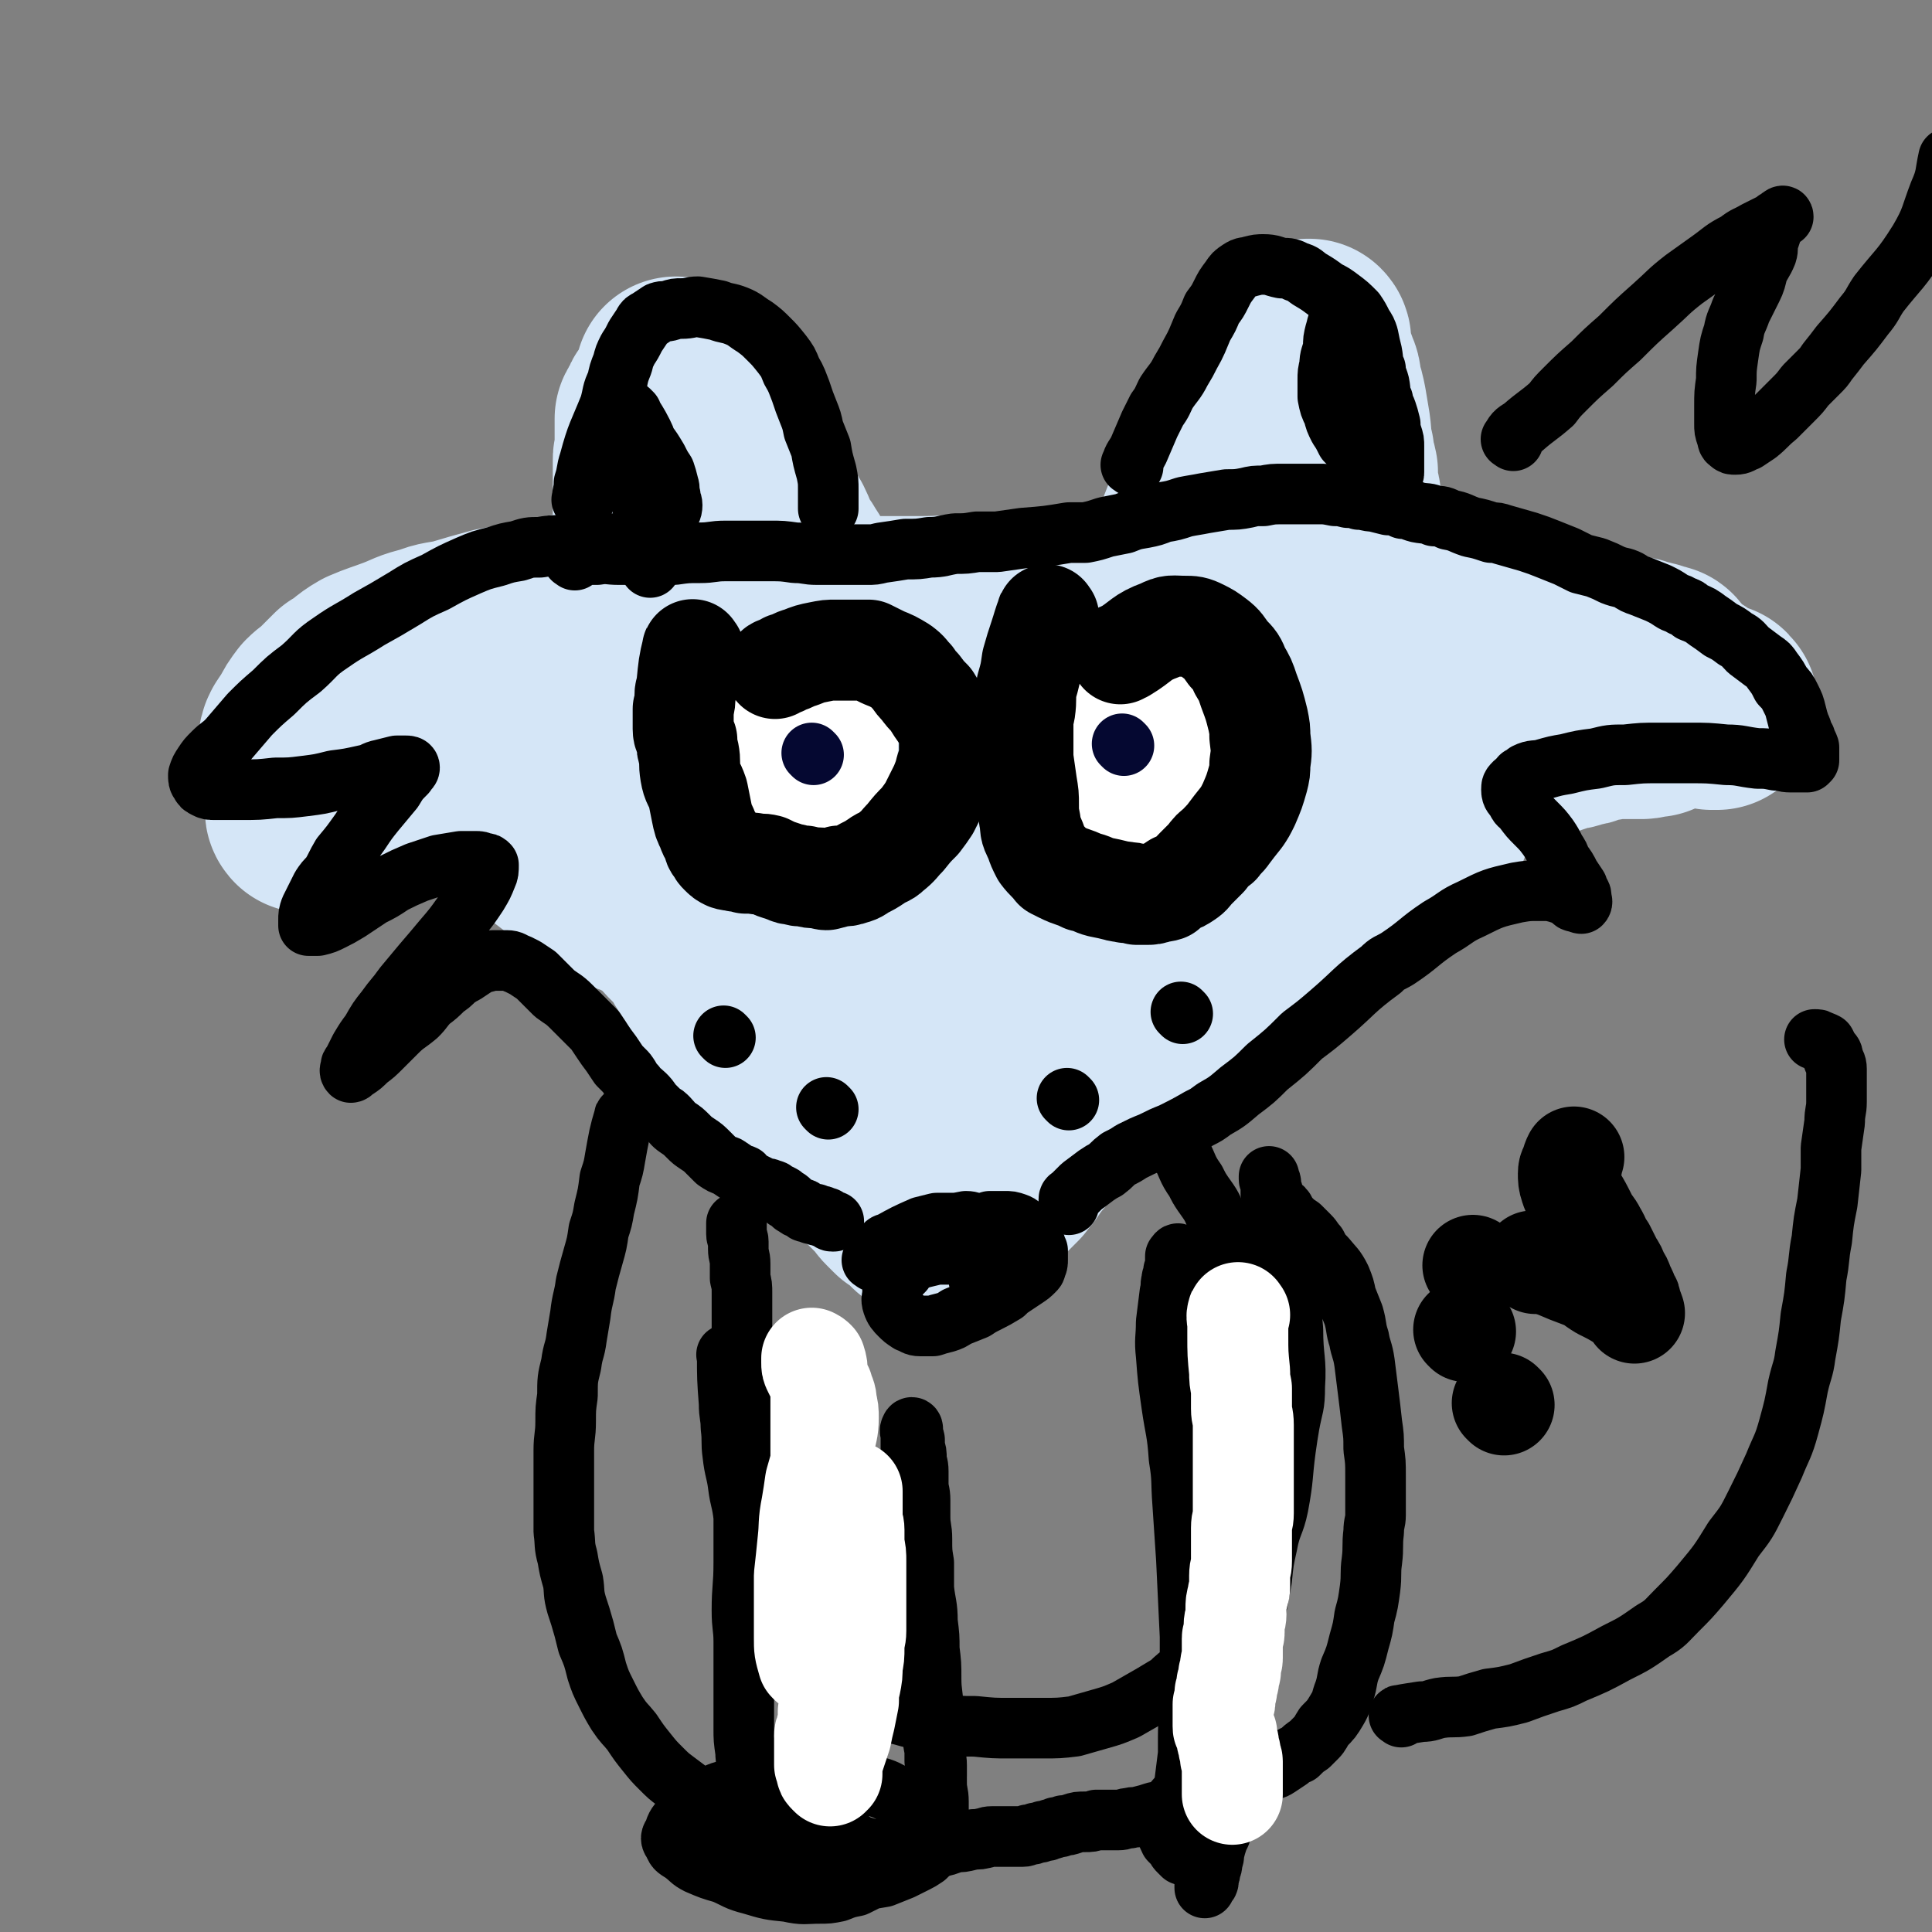 <svg viewBox='0 0 1052 1052' version='1.1' xmlns='http://www.w3.org/2000/svg' xmlns:xlink='http://www.w3.org/1999/xlink'><rect x="0" y="0" width="1052" height="1052" fill="#808080" stroke="none"/><g fill='none' stroke='#D5E6F7' stroke-width='8' stroke-linecap='round' stroke-linejoin='round'><path d='M257,342c-1,-1 -2,-2 -1,-1 2,3 3,4 5,8 2,3 1,3 3,6 1,2 1,2 2,5 2,3 2,3 3,6 2,3 2,3 4,7 2,3 2,3 4,6 2,3 2,3 4,5 3,4 3,4 6,8 1,2 1,2 3,4 4,5 4,4 9,9 3,3 3,3 6,7 3,4 3,4 7,9 4,4 4,4 8,9 4,5 3,5 7,10 6,6 6,6 13,13 6,5 6,5 12,11 3,4 4,4 7,7 4,4 4,4 8,8 3,3 2,3 5,6 2,3 2,2 5,5 1,2 1,3 2,5 2,2 2,2 3,4 2,2 2,2 4,5 2,3 2,3 3,5 2,3 2,3 4,6 1,2 1,2 2,5 2,3 2,3 4,6 1,2 1,3 2,5 1,3 1,3 2,6 1,2 1,2 2,4 2,3 2,3 4,6 1,2 1,2 2,5 1,2 1,2 2,4 0,1 0,1 0,3 1,2 2,2 3,5 0,2 -1,2 0,4 1,3 1,3 3,5 1,2 1,2 2,4 1,2 1,2 2,4 2,3 2,3 4,5 1,2 0,2 2,4 1,2 1,2 2,4 2,3 2,3 4,6 2,2 2,2 3,5 2,3 2,3 3,6 2,3 1,3 3,6 2,2 2,2 4,5 2,2 1,3 3,5 1,3 1,2 3,5 2,2 2,2 3,5 2,3 2,3 4,6 2,2 2,2 4,5 1,2 1,2 3,4 1,2 1,2 3,4 1,2 1,2 3,4 1,2 1,2 2,4 1,1 1,1 2,3 1,1 1,1 2,3 1,1 2,0 3,2 1,1 0,1 2,3 0,1 1,0 2,2 0,0 0,1 1,2 0,0 0,0 1,1 0,0 0,1 1,1 0,0 0,0 1,0 '/></g>
<g fill='none' stroke='#D5E6F7' stroke-width='110' stroke-linecap='round' stroke-linejoin='round'><path d='M244,392c-1,-1 -2,-2 -1,-1 5,9 5,11 12,21 7,10 8,10 16,19 6,6 6,6 13,12 5,5 5,5 11,10 3,2 3,2 5,4 8,6 8,6 15,12 4,3 4,3 8,6 3,3 3,3 6,5 3,1 3,1 6,3 3,1 3,1 7,3 4,1 4,1 8,3 4,2 4,2 8,4 3,2 3,2 5,4 4,3 4,4 7,7 4,4 4,4 7,7 3,4 3,4 5,8 2,3 2,3 4,6 3,4 2,4 5,8 2,4 2,4 5,8 2,4 2,4 5,7 2,4 3,4 5,7 1,1 1,2 2,3 4,5 4,5 7,11 2,3 2,3 4,7 3,4 3,4 6,8 3,4 3,4 6,7 2,3 2,3 5,6 2,3 2,3 4,5 2,2 2,2 4,4 2,2 2,2 4,4 3,3 3,3 6,6 2,2 2,2 4,3 2,2 3,2 5,3 2,3 2,3 4,5 2,2 2,2 4,4 2,2 2,2 4,4 2,2 2,2 3,3 3,3 3,3 5,5 2,2 2,2 4,4 1,2 1,2 2,3 2,2 2,2 4,4 2,1 2,1 3,2 1,1 1,1 3,2 1,1 1,0 2,2 0,0 0,0 1,1 0,1 1,1 2,2 0,0 0,0 1,0 1,1 1,1 2,2 0,0 0,0 1,0 0,0 1,0 2,0 0,0 0,1 0,1 1,0 1,0 1,0 1,0 1,0 1,0 1,0 1,0 3,0 1,0 1,-1 2,-2 1,-1 1,-1 2,-2 1,-1 1,-1 3,-2 1,-2 1,-2 3,-3 2,-2 2,-2 4,-3 2,-2 2,-2 4,-3 3,-3 3,-3 6,-5 2,-2 2,-2 3,-3 3,-3 3,-3 6,-6 2,-3 2,-3 4,-5 2,-3 2,-3 4,-6 2,-2 2,-2 4,-5 2,-2 2,-2 5,-5 3,-4 3,-3 6,-7 2,-4 2,-4 5,-7 4,-5 4,-5 9,-9 3,-4 3,-5 6,-8 4,-4 4,-3 7,-7 5,-4 4,-4 8,-8 4,-4 5,-4 9,-7 3,-3 3,-3 7,-6 5,-4 5,-4 9,-8 4,-3 4,-3 8,-6 4,-3 4,-3 7,-6 4,-4 4,-4 7,-7 4,-4 4,-4 8,-7 4,-4 5,-4 9,-7 5,-5 5,-5 10,-10 4,-4 5,-4 9,-7 4,-4 4,-4 8,-7 5,-4 5,-3 9,-6 4,-3 4,-3 8,-7 4,-3 4,-3 8,-6 3,-2 4,-2 7,-5 4,-2 4,-3 7,-5 2,-2 2,-2 5,-4 3,-3 3,-3 6,-5 3,-3 3,-3 6,-5 3,-2 3,-3 5,-5 3,-2 3,-3 7,-5 3,-2 3,-2 7,-4 3,-2 3,-2 7,-4 3,-2 3,-2 6,-4 3,-2 3,-2 6,-4 3,-2 3,-2 6,-4 4,-2 4,-2 8,-4 3,-1 3,-1 7,-3 3,-1 3,-1 7,-3 3,-1 3,-1 7,-3 3,-1 3,-1 7,-2 3,-1 3,-1 7,-3 3,-1 3,-1 6,-2 3,-1 3,-1 6,-2 2,0 2,0 5,-1 1,-1 1,0 3,-1 2,0 2,0 4,-1 1,0 1,-1 3,-1 1,0 1,0 2,-1 1,0 1,0 1,0 1,0 2,0 2,0 2,0 2,0 3,-1 0,0 0,0 1,0 1,0 1,0 3,0 1,0 1,0 2,0 1,0 1,0 3,0 1,0 1,0 3,0 1,0 1,0 3,0 0,0 0,0 1,0 1,0 1,0 3,0 2,0 2,-1 3,-1 1,0 2,0 3,0 1,0 1,0 1,-1 1,0 1,0 2,-1 0,0 0,0 0,-1 0,0 0,0 0,-1 0,0 1,0 1,-1 0,0 0,0 0,-1 0,0 0,0 1,0 0,-1 0,-1 1,-1 1,0 1,-1 2,-1 0,0 1,0 2,0 1,0 1,0 2,0 1,0 1,0 2,0 1,0 1,0 2,0 2,0 2,0 3,1 2,0 2,0 3,1 1,0 1,0 3,0 1,0 1,1 3,1 1,0 1,0 2,0 1,0 1,0 2,1 0,0 0,0 1,0 1,0 1,0 2,0 0,0 0,0 0,0 0,0 0,-1 0,-1 0,-1 0,-1 -1,-1 0,-1 0,-1 -1,-1 0,0 -1,0 -1,0 -2,0 -2,0 -3,-1 -2,-1 -2,-1 -3,-2 -1,0 -1,0 -2,0 0,0 0,-1 -1,-1 0,-1 -1,0 -2,-1 0,-1 0,-1 -1,-2 0,0 -1,0 -2,-1 0,0 0,0 -1,0 -1,-1 -1,-1 -2,-2 0,0 -1,0 -2,-1 0,0 0,0 -1,0 -1,-1 -1,-1 -1,-1 -1,-1 -1,0 -1,-1 -1,0 -1,0 -1,0 -1,0 0,-1 -1,-1 0,0 0,0 0,0 -1,0 0,0 0,-1 0,-1 0,-1 0,-1 0,-1 -1,0 -1,0 0,-1 0,-1 0,-2 0,0 0,0 -1,-1 0,0 0,0 -1,-1 0,0 0,-1 -1,-1 0,0 0,0 -1,0 -2,0 -1,-1 -3,-1 -2,-1 -2,-1 -5,-1 -2,-1 -2,-1 -5,-2 -2,0 -2,0 -5,-1 -3,-1 -3,-1 -6,-1 -6,-1 -6,-1 -11,-2 -5,0 -5,0 -10,-1 -5,-1 -5,0 -10,-1 -4,-1 -4,-1 -9,-1 -5,-1 -5,-1 -11,-1 -3,0 -3,0 -7,0 -6,0 -6,-1 -12,-1 -5,0 -5,0 -10,0 -5,-1 -5,-1 -10,-2 -5,0 -5,0 -10,-1 -5,0 -5,0 -10,0 -5,-1 -5,-1 -11,-2 -6,-1 -6,0 -12,-1 -7,-1 -7,-1 -13,-1 -6,-1 -6,-1 -13,-2 -7,0 -7,0 -14,-1 -16,-1 -16,-1 -32,-2 -13,-1 -13,-1 -27,-1 -13,0 -13,0 -26,0 -16,0 -16,0 -31,-1 -19,0 -19,0 -37,0 -11,0 -11,0 -22,0 -15,0 -15,1 -30,1 -13,0 -13,0 -25,0 -14,0 -14,0 -29,0 -10,0 -10,0 -21,0 -14,0 -14,-1 -28,-1 -13,-1 -13,-2 -27,-2 -12,0 -12,0 -24,0 -12,0 -12,-1 -23,0 -15,1 -15,2 -30,5 -12,2 -12,2 -23,4 -11,3 -11,3 -21,6 -8,2 -9,1 -16,4 -9,2 -9,3 -17,6 -8,3 -9,3 -16,6 -7,4 -6,5 -13,9 -4,4 -4,4 -8,8 -3,3 -4,3 -7,6 -3,4 -3,4 -5,8 -2,3 -2,3 -4,6 -1,2 -1,2 -1,4 0,2 0,2 0,3 0,2 0,2 1,3 1,2 1,1 2,3 2,1 2,1 3,2 1,1 1,1 3,2 0,0 0,0 1,1 1,1 1,1 1,2 0,1 0,1 0,2 0,1 0,1 0,2 0,1 0,1 0,2 0,1 0,1 0,2 0,1 0,1 0,2 0,0 -1,0 -1,0 0,0 0,1 0,1 0,0 -1,0 -1,1 -1,1 0,1 -1,2 0,0 0,0 -1,1 0,0 0,0 -1,1 0,1 0,1 0,2 0,0 -1,0 -1,1 0,0 0,1 -1,1 0,0 0,0 0,0 -1,0 0,1 0,1 2,0 2,-1 4,-2 3,-1 3,-1 6,-2 3,-2 3,-2 7,-4 4,-2 4,-2 9,-3 6,-2 6,-2 12,-4 3,0 3,0 5,-1 9,-2 9,-2 18,-4 5,-1 5,0 10,-1 11,-1 11,-1 21,-2 7,0 7,0 15,0 7,0 7,-1 15,-1 6,0 6,0 12,0 10,0 10,0 20,-1 10,-1 10,-1 19,-2 11,0 11,-1 22,-2 10,0 10,0 19,-1 9,0 9,-1 18,-1 18,-1 18,-1 36,-1 11,0 12,0 23,1 15,1 15,1 31,3 13,2 13,2 27,4 8,1 8,1 16,2 12,1 12,1 23,2 13,1 13,2 25,3 9,1 9,0 17,1 13,1 13,2 25,3 6,1 6,1 12,2 9,2 9,3 18,5 7,1 7,0 14,1 4,0 4,0 9,0 6,0 6,0 12,0 5,0 5,0 10,0 6,0 6,0 11,0 4,0 4,0 9,0 3,0 3,0 6,1 3,0 3,0 5,1 4,1 4,1 7,3 2,1 1,1 3,2 3,1 3,1 5,3 1,0 1,0 3,0 1,1 1,1 3,2 2,1 3,1 5,1 2,0 2,0 5,0 2,0 2,0 4,0 2,0 2,0 4,0 2,0 2,0 4,0 2,0 2,0 4,0 1,-1 1,-1 2,-1 2,-1 2,-2 2,-3 -1,-3 -1,-3 -3,-5 -6,-4 -7,-4 -13,-7 -9,-5 -9,-5 -18,-8 -8,-2 -8,-2 -17,-3 -7,-1 -8,-1 -15,-1 -6,0 -6,0 -11,1 -6,0 -6,0 -12,2 -6,2 -6,2 -12,5 -5,2 -5,3 -10,6 -7,4 -7,4 -15,9 -7,4 -7,4 -14,8 -8,4 -8,4 -17,8 -12,5 -11,6 -24,11 -10,4 -10,2 -20,7 -10,3 -10,4 -19,9 -8,4 -8,4 -16,10 -6,5 -6,5 -10,11 -4,5 -4,5 -6,10 -2,5 -3,5 -4,10 -1,6 0,6 0,11 0,6 0,6 0,12 0,7 0,7 -1,13 0,4 0,4 -1,8 0,2 0,3 -1,5 0,1 0,2 -2,3 0,0 -1,0 -2,-1 -2,-1 -2,-1 -4,-4 -3,-3 -3,-3 -5,-7 -3,-4 -3,-4 -6,-8 -3,-6 -3,-6 -7,-13 -4,-6 -4,-6 -7,-13 -4,-7 -4,-7 -7,-14 -3,-7 -3,-7 -6,-13 -3,-7 -3,-7 -6,-14 -2,-5 -2,-5 -4,-11 -2,-4 -1,-4 -3,-8 -1,-4 -1,-4 -2,-7 -1,-3 -1,-3 -3,-5 -1,-2 0,-2 -2,-4 -1,-2 -1,-2 -2,-3 -2,0 -2,0 -4,0 -1,0 -1,0 -3,0 -1,0 -1,0 -2,0 -2,0 -2,0 -3,1 -1,0 -1,0 -3,0 0,0 0,0 0,0 '/><path d='M340,340c-1,-1 -2,-1 -1,-1 0,-4 1,-4 3,-7 1,-4 1,-4 2,-7 2,-6 2,-6 5,-12 1,-4 2,-4 3,-9 2,-4 2,-4 3,-8 0,-4 1,-4 1,-8 0,-4 0,-4 0,-8 0,-4 0,-4 0,-7 0,-3 0,-3 0,-6 0,-2 0,-2 0,-5 0,-2 0,-2 0,-5 0,-3 0,-3 0,-6 0,-2 0,-2 1,-4 0,-2 0,-2 0,-4 0,-2 0,-2 0,-4 0,-2 0,-2 0,-4 0,-1 0,-1 0,-2 0,-2 0,-2 0,-4 0,-1 0,-1 0,-1 1,-2 1,-1 2,-3 0,-1 0,-1 1,-2 0,-1 0,-1 1,-2 1,-2 1,-2 2,-3 0,-1 1,0 2,-2 0,-1 0,-1 1,-2 1,-1 1,-1 1,-3 0,0 0,0 0,-1 1,-1 1,-1 1,-2 0,-1 0,-1 0,-2 0,0 0,-1 0,0 0,0 0,1 0,2 0,1 0,1 0,2 0,1 1,1 1,3 0,1 0,1 1,2 0,2 0,2 2,4 1,2 1,2 2,4 2,3 2,2 4,5 3,3 3,3 6,7 3,4 3,4 6,9 3,5 3,5 7,11 4,4 4,4 7,9 3,5 3,5 7,10 2,4 2,4 4,8 3,4 3,3 6,7 2,4 2,5 4,9 2,4 3,4 5,8 3,4 2,4 5,8 2,4 3,3 5,7 2,3 2,3 4,7 1,1 1,1 2,3 1,1 1,1 2,2 2,2 2,2 5,5 2,2 2,2 4,4 2,1 2,1 3,3 0,0 1,0 1,0 '/><path d='M644,313c-1,-1 -2,-1 -1,-1 2,-5 3,-5 5,-10 1,-3 1,-3 2,-6 7,-18 7,-18 15,-36 4,-8 4,-8 8,-15 3,-6 4,-6 7,-11 2,-4 2,-4 5,-7 3,-5 3,-5 6,-9 2,-3 2,-3 5,-6 2,-3 2,-3 4,-6 2,-3 2,-3 4,-6 2,-2 2,-2 4,-5 2,-2 2,-2 3,-5 1,-1 1,-1 1,-3 0,-1 0,-1 0,-2 0,0 1,0 1,0 1,1 0,1 0,3 0,1 0,1 0,1 0,1 0,2 0,3 0,1 1,0 1,1 1,2 1,2 1,4 1,3 2,3 2,5 2,4 2,4 2,8 2,6 2,6 3,11 1,6 1,6 2,12 1,7 0,7 2,14 0,5 1,5 2,10 0,5 0,5 1,11 1,4 1,4 1,9 1,5 1,5 1,10 0,3 0,3 0,6 0,2 0,2 0,5 0,1 0,1 0,3 0,1 0,1 0,3 0,0 0,0 0,1 '/></g>
<g fill='none' stroke='#FFFFFF' stroke-width='110' stroke-linecap='round' stroke-linejoin='round'><path d='M434,405c-1,-1 -1,-1 -1,-1 '/><path d='M616,409c-1,-1 -1,-1 -1,-1 '/></g>
<g fill='none' stroke='#050831' stroke-width='33' stroke-linecap='round' stroke-linejoin='round'><path d='M443,411c-1,-1 -1,-1 -1,-1 '/><path d='M612,406c-1,-1 -1,-1 -1,-1 '/></g>
<g fill='none' stroke='#000000' stroke-width='33' stroke-linecap='round' stroke-linejoin='round'><path d='M476,687c-1,-1 -2,-1 -1,-1 2,-4 2,-4 6,-7 1,-1 1,-2 3,-2 9,-5 9,-5 18,-9 4,-1 4,-1 8,-2 3,0 3,0 7,0 4,0 4,0 9,-1 3,0 3,1 7,1 3,0 3,0 6,-1 4,0 4,0 8,0 3,0 3,0 6,1 3,1 3,2 5,4 2,1 2,0 3,2 1,1 1,1 2,3 0,0 0,1 0,2 0,1 1,0 1,2 0,1 0,1 1,2 0,1 0,1 0,2 0,1 0,1 0,2 0,0 0,1 0,1 0,2 0,2 -1,4 0,1 0,1 -1,2 -2,2 -2,2 -5,4 -3,2 -3,2 -6,4 -3,2 -3,2 -5,4 -5,3 -5,3 -9,5 -4,2 -4,2 -7,4 -5,2 -5,2 -10,4 -3,2 -3,2 -6,3 -4,1 -4,1 -7,2 -4,0 -4,0 -7,0 -3,0 -3,-1 -6,-2 -3,-2 -3,-2 -5,-4 -2,-2 -3,-3 -4,-6 -1,-3 0,-3 0,-6 0,-3 0,-3 1,-6 2,-3 2,-3 5,-6 2,-3 2,-3 5,-5 4,-2 5,-2 9,-3 4,-1 4,-1 8,-1 5,0 5,0 10,0 5,1 5,1 10,3 2,0 2,0 5,1 2,0 3,0 5,2 2,1 2,1 4,3 0,0 0,1 0,2 0,0 0,0 -1,1 0,0 0,1 -2,1 -2,1 -2,1 -4,1 -2,0 -2,0 -4,0 -2,0 -3,0 -4,0 '/><path d='M346,298c-1,-1 -1,-1 -1,-1 -5,-1 -6,-1 -10,-1 -5,0 -5,1 -9,1 -2,0 -2,0 -4,0 -4,0 -4,0 -7,0 -5,0 -5,0 -9,0 -6,0 -6,0 -12,1 -6,0 -6,0 -12,2 -6,1 -6,1 -12,3 -8,2 -8,2 -15,5 -9,4 -9,4 -18,9 -9,4 -9,4 -17,9 -10,6 -10,6 -19,11 -11,7 -11,6 -21,13 -9,6 -8,7 -16,14 -8,6 -8,6 -15,13 -7,6 -7,6 -13,12 -6,7 -6,7 -12,14 -4,4 -4,3 -8,7 -3,3 -3,3 -5,6 -2,3 -2,3 -3,6 0,2 0,3 1,4 1,2 1,2 3,3 2,1 2,1 5,1 3,0 3,0 7,0 3,0 3,0 7,0 10,0 10,0 19,-1 8,0 8,0 16,-1 8,-1 8,-1 16,-3 8,-1 8,-1 17,-3 5,-1 4,-2 9,-3 4,-1 4,-1 8,-2 3,0 3,0 5,0 1,0 2,0 2,1 0,1 -1,1 -2,3 -4,4 -4,4 -7,9 -5,6 -5,6 -10,12 -4,5 -4,5 -8,11 -5,7 -5,7 -10,13 -3,5 -3,6 -6,11 -3,3 -3,3 -5,6 -2,4 -2,4 -4,8 -1,2 -1,2 -2,4 -1,3 -1,3 -1,6 0,1 0,2 0,3 0,0 1,0 2,0 1,0 1,0 3,0 4,-1 4,-1 8,-3 4,-2 4,-2 9,-5 6,-4 6,-4 12,-8 6,-3 6,-3 12,-7 6,-3 6,-3 13,-6 6,-2 6,-2 12,-4 6,-1 6,-1 12,-2 4,0 4,0 8,0 2,0 2,0 4,1 2,0 2,0 3,1 0,3 0,4 -1,6 -2,5 -2,5 -5,10 -4,6 -4,6 -8,11 -5,7 -5,7 -11,14 -5,6 -5,6 -11,13 -5,6 -5,6 -10,12 -5,7 -5,6 -10,13 -4,5 -4,5 -8,12 -3,4 -3,4 -6,9 -2,4 -2,4 -4,8 -1,1 -1,1 -1,2 0,1 -1,2 0,3 1,0 1,-1 3,-2 3,-2 3,-2 6,-5 4,-3 4,-3 8,-7 4,-4 4,-4 8,-8 5,-5 5,-4 11,-9 4,-4 3,-4 7,-8 4,-3 4,-3 8,-7 3,-2 3,-2 6,-5 3,-2 3,-2 5,-3 3,-2 3,-2 6,-4 2,-1 2,-1 4,-2 3,0 3,-1 5,-1 2,0 2,0 4,0 2,0 2,0 4,0 3,0 3,1 6,2 2,1 2,1 4,2 3,2 3,2 6,4 2,2 2,2 5,5 2,2 2,2 5,5 4,3 5,3 9,7 3,3 3,3 6,6 3,3 3,3 7,7 2,3 2,3 4,6 2,3 2,3 5,7 2,3 2,3 4,6 2,2 2,2 4,4 3,4 2,4 5,7 2,3 3,3 5,5 2,2 2,2 4,5 2,2 2,2 5,5 2,1 2,1 4,3 2,2 2,3 5,5 3,2 3,2 6,5 2,2 2,2 5,4 3,2 3,2 6,5 2,2 2,2 4,4 3,2 3,2 6,3 3,2 3,2 6,4 1,1 1,0 3,1 1,1 1,2 3,3 2,1 2,1 4,2 2,1 2,1 4,2 2,0 2,0 4,1 1,0 1,0 2,1 2,1 2,1 4,2 1,1 1,1 2,2 1,0 1,0 2,1 1,1 1,1 2,2 1,0 0,0 2,1 0,1 1,0 2,1 1,0 1,0 2,1 0,0 0,1 1,1 1,0 2,0 3,1 1,0 1,0 2,0 1,1 1,1 3,1 0,0 0,0 0,0 1,0 1,1 2,1 0,0 0,0 1,0 1,1 1,1 1,1 1,0 1,1 2,1 0,0 0,0 1,0 '/><path d='M313,305c-1,-1 -2,-1 -1,-1 3,-1 4,-1 8,-2 2,0 2,0 5,0 6,-1 6,0 12,0 15,0 15,0 30,0 7,-1 7,-1 14,-1 7,0 7,-1 14,-1 6,0 6,0 13,0 5,0 5,0 11,0 7,0 7,0 14,1 6,0 6,1 12,1 7,0 7,0 13,0 7,0 7,0 14,0 4,0 4,0 8,-1 7,-1 7,-1 13,-2 7,0 7,0 13,-1 7,0 7,-1 14,-2 6,0 6,0 12,-1 6,0 6,0 11,0 7,-1 7,-1 14,-2 13,-1 13,-1 25,-3 5,0 5,0 9,0 5,-1 5,-1 11,-3 5,-1 5,-1 10,-2 5,-2 5,-2 11,-3 5,-1 5,-1 10,-3 6,-1 6,-1 12,-3 5,-1 6,-1 11,-2 6,-1 6,-1 12,-2 5,0 6,0 11,-1 4,-1 4,-1 9,-1 5,-1 5,-1 11,-1 5,0 5,0 11,0 4,0 4,0 8,0 4,0 4,0 9,1 3,0 3,0 7,1 3,0 3,0 6,1 4,0 4,1 8,1 4,1 4,1 8,2 4,0 4,0 8,2 4,0 4,1 8,2 5,1 5,0 9,2 4,0 4,0 8,2 6,1 6,2 12,4 5,1 5,1 11,3 3,0 3,0 6,1 7,2 7,2 14,4 6,2 6,2 11,4 5,2 5,2 10,4 4,2 4,2 8,4 4,1 4,1 8,2 5,2 5,2 9,4 5,2 5,1 9,3 3,2 3,2 6,3 5,2 5,2 10,4 4,2 4,2 7,4 3,2 3,1 6,3 3,1 3,1 5,3 5,2 5,2 9,5 3,2 3,2 7,5 4,2 4,2 8,5 4,2 4,3 7,6 4,3 4,3 8,6 3,2 3,2 5,5 3,4 3,4 5,8 3,3 3,3 5,7 2,4 2,4 3,8 1,4 1,4 2,7 2,4 1,4 3,7 0,2 1,2 2,5 0,2 0,2 0,4 0,1 0,1 0,3 0,0 -1,1 -1,1 -1,0 -1,0 -3,0 -1,0 -1,0 -3,0 -1,0 -1,0 -3,0 -4,0 -4,-1 -8,-1 -5,-1 -5,-1 -10,-1 -9,-1 -9,-2 -17,-2 -10,-1 -10,-1 -20,-1 -9,0 -9,0 -17,0 -9,0 -9,0 -18,1 -8,0 -8,0 -16,2 -8,1 -8,1 -16,3 -6,1 -6,1 -13,3 -4,1 -5,0 -9,2 -1,1 -1,1 -3,2 -1,2 -2,2 -3,3 -2,2 -2,2 -2,4 0,3 1,3 3,6 1,3 2,2 4,5 3,4 3,4 6,7 4,4 4,4 7,8 2,3 2,3 4,7 2,3 2,3 3,6 3,4 3,4 5,8 2,3 2,3 4,6 0,1 0,1 1,3 1,1 1,1 1,3 0,1 1,2 0,3 -1,0 -1,-1 -3,-1 -1,0 -1,0 -2,-1 -1,-1 -1,-1 -2,-2 -2,0 -2,-1 -3,-1 -3,-1 -3,-1 -7,-2 -3,0 -3,0 -6,0 -6,0 -6,0 -12,1 -13,3 -13,3 -25,9 -9,4 -8,5 -17,10 -12,8 -11,9 -23,17 -5,3 -5,2 -9,6 -15,11 -14,12 -28,24 -7,6 -7,6 -15,12 -9,9 -9,9 -19,17 -7,7 -7,7 -15,13 -7,6 -7,6 -14,10 -4,3 -4,3 -8,5 -7,4 -7,4 -15,8 -5,2 -5,2 -11,5 -5,2 -5,2 -11,5 -3,2 -3,2 -7,4 -4,3 -3,3 -7,6 -2,1 -2,1 -5,3 -4,3 -4,3 -8,6 -1,1 -1,1 -3,3 -1,1 -1,1 -2,2 -1,1 -2,1 -2,2 0,1 0,2 0,3 '/><path d='M617,254c-1,-1 -2,-1 -1,-1 1,-4 2,-4 4,-8 3,-7 3,-7 6,-14 2,-4 2,-4 4,-8 3,-4 3,-5 5,-9 4,-6 5,-6 8,-12 3,-5 3,-5 5,-9 4,-7 4,-8 7,-15 3,-5 3,-5 5,-10 3,-4 3,-4 5,-8 2,-4 2,-4 5,-8 2,-3 2,-3 5,-5 3,-2 3,-1 6,-2 4,-1 4,-1 7,-1 5,0 5,1 10,2 4,0 4,0 8,2 4,1 4,2 7,4 5,3 5,3 9,6 4,2 4,2 8,5 4,3 4,3 8,7 2,3 2,3 4,7 2,3 2,3 3,6 1,5 1,5 2,9 1,5 0,5 2,9 0,4 1,4 2,8 1,5 0,5 2,9 0,3 1,3 2,6 1,3 1,3 2,7 0,3 0,3 1,6 1,3 1,3 1,6 0,3 0,3 0,6 0,2 0,2 0,4 0,2 0,2 0,4 0,1 0,1 -1,2 0,1 0,1 -1,1 -1,1 -1,2 -2,2 0,0 -1,0 -2,0 -1,0 -1,-1 -2,-2 -1,0 -2,0 -3,-1 -1,-1 -1,-1 -3,-3 -2,-2 -2,-2 -4,-5 -2,-3 -2,-3 -4,-6 -2,-3 -2,-3 -4,-5 -2,-4 -2,-4 -4,-7 -2,-4 -2,-4 -3,-8 -2,-4 -2,-4 -3,-9 0,-4 0,-4 0,-9 0,-4 0,-4 1,-8 0,-5 1,-5 2,-10 0,-4 0,-4 1,-8 1,-3 1,-5 2,-6 '/><path d='M318,273c-1,-1 -2,-1 -1,-1 0,-4 1,-4 1,-9 2,-6 1,-6 3,-12 4,-15 5,-15 11,-30 2,-7 1,-7 4,-13 1,-5 1,-5 3,-10 1,-4 1,-4 3,-8 2,-3 2,-3 4,-7 2,-3 2,-3 4,-6 1,-2 1,-2 3,-3 3,-2 3,-2 6,-4 3,-1 3,0 6,-1 3,-1 3,-1 6,-1 5,0 5,-1 9,-1 6,1 6,1 11,2 5,2 5,1 10,3 5,2 5,3 10,6 4,3 4,3 8,7 3,3 3,3 7,8 3,4 3,4 5,9 3,5 3,6 5,11 2,6 2,6 4,11 2,5 2,5 3,10 2,5 2,5 4,10 1,6 1,6 3,13 1,5 1,5 1,10 0,3 0,3 0,6 0,2 0,3 0,4 '/><path d='M344,225c-1,-1 -2,-2 -1,-1 3,5 4,6 7,12 1,2 1,2 2,5 3,4 3,4 6,9 2,4 2,4 4,7 1,3 1,3 2,7 1,3 0,3 1,6 0,3 1,3 1,5 0,3 -1,3 -2,6 0,2 0,2 -1,5 -1,3 -1,3 -2,6 -1,3 -1,3 -3,6 -1,2 -1,2 -3,5 0,0 1,1 0,2 0,1 -1,1 -1,2 0,0 0,2 0,2 0,-1 0,-2 0,-3 0,-1 0,-1 0,-3 0,-3 0,-3 0,-6 0,-3 0,-3 0,-5 -1,-6 -1,-6 -3,-12 -1,-3 -1,-3 -2,-7 -1,-3 -1,-3 -2,-6 -1,-3 -1,-3 -2,-6 0,-2 -1,-2 -1,-4 0,-2 0,-2 0,-4 0,-1 0,-2 0,-1 0,0 -1,1 -1,3 0,1 0,1 0,2 '/><path d='M451,604c-1,-1 -1,-1 -1,-1 '/><path d='M395,565c-1,-1 -1,-1 -1,-1 '/><path d='M582,599c-1,-1 -1,-1 -1,-1 '/><path d='M644,552c-1,-1 -1,-1 -1,-1 '/><path d='M641,624c-1,-1 -2,-2 -1,-1 1,1 1,2 3,5 4,7 3,8 8,15 2,4 2,4 4,7 5,7 5,7 8,15 4,7 4,7 7,15 4,9 5,9 8,19 2,7 1,7 3,15 1,5 1,5 2,10 1,7 1,7 2,14 1,7 1,7 2,14 1,6 1,6 1,12 1,6 1,6 2,12 1,9 1,9 2,18 0,6 0,6 0,12 0,6 0,6 -1,12 -1,4 -1,4 -2,9 -1,5 0,5 -2,10 -1,5 -1,5 -2,10 -2,6 -2,6 -4,11 -2,4 -2,4 -4,8 -2,4 -2,4 -4,7 -2,4 -2,4 -4,8 -2,4 -2,5 -4,8 -3,4 -3,4 -6,7 -3,4 -3,4 -6,7 -4,4 -4,4 -7,7 -5,3 -5,3 -9,7 -5,3 -5,3 -10,6 -7,4 -7,4 -14,8 -7,3 -7,3 -14,5 -7,2 -7,2 -14,4 -8,1 -9,1 -17,1 -9,0 -9,0 -18,0 -9,0 -9,0 -19,-1 -9,0 -9,0 -18,-2 -9,-1 -10,-1 -18,-3 -11,-3 -11,-3 -22,-7 -6,-2 -6,-1 -12,-4 -10,-6 -11,-6 -20,-14 -5,-4 -5,-5 -8,-11 -6,-11 -6,-11 -11,-23 -4,-10 -3,-10 -6,-21 -2,-7 -2,-7 -3,-14 -2,-12 -2,-12 -4,-23 0,-6 0,-6 0,-13 0,-5 0,-5 -1,-10 -1,-10 -1,-10 -2,-20 0,-6 0,-6 0,-12 -1,-5 -1,-5 -1,-9 -1,-7 -1,-7 -1,-14 0,-5 0,-5 0,-11 0,-5 0,-5 0,-9 0,-5 0,-5 0,-9 0,-4 0,-4 0,-7 0,-4 0,-4 -1,-8 0,-4 0,-4 0,-8 0,-4 -1,-4 -1,-8 0,-2 0,-2 0,-4 0,-2 -1,-2 -1,-4 0,-2 0,-2 0,-4 0,0 0,0 0,-1 0,-1 0,-1 0,-1 '/><path d='M341,609c-1,-1 -1,-2 -1,-1 -3,10 -3,11 -5,22 -1,6 -1,6 -3,12 -1,8 -1,8 -3,16 -1,6 -1,6 -3,12 -1,7 -1,7 -3,14 -2,7 -2,7 -4,15 -1,8 -2,8 -3,17 -1,6 -1,6 -2,12 -1,8 -2,7 -3,15 -2,8 -2,8 -2,17 -1,7 -1,7 -1,14 0,8 -1,8 -1,16 0,7 0,7 0,15 0,8 0,8 0,16 0,6 0,6 0,13 1,7 0,7 2,14 1,6 1,6 3,13 1,6 0,6 2,13 2,6 2,6 4,13 1,4 1,4 2,8 3,7 3,7 5,15 2,6 2,6 5,12 3,6 3,6 6,11 4,6 4,5 8,10 4,6 4,6 8,11 4,5 4,5 8,9 4,4 4,4 8,7 4,3 4,3 8,6 4,3 4,3 8,6 7,3 7,3 13,7 6,2 6,2 13,5 6,2 6,2 13,3 4,1 4,1 9,2 5,1 5,1 11,3 4,0 4,0 9,1 6,1 6,1 13,2 5,0 5,1 10,2 5,0 5,0 10,0 4,0 4,0 7,0 4,0 4,0 9,0 4,-1 4,0 9,-1 5,-1 5,-1 10,-3 4,0 4,0 8,-1 4,-1 4,0 7,-1 2,0 2,-1 5,-1 2,0 2,0 5,0 2,0 2,0 4,0 2,0 2,0 4,0 2,0 2,0 4,0 2,0 2,-1 3,-1 2,0 2,0 4,-1 2,0 2,0 4,-1 2,0 2,0 4,-1 1,0 1,0 3,-1 2,0 2,0 4,-1 2,0 2,0 5,-1 3,-1 3,-1 7,-1 3,0 3,0 6,-1 3,0 3,0 7,0 2,0 2,0 5,0 3,0 3,-1 6,-1 3,-1 3,0 6,-1 4,-1 4,-1 7,-2 3,-1 3,0 7,-2 4,-1 4,-1 7,-2 4,-1 4,-1 7,-3 4,-1 4,-1 8,-3 3,-1 3,-1 6,-2 2,0 2,0 4,-1 5,-2 5,-2 9,-4 3,-1 3,-1 7,-3 3,-1 3,-1 6,-2 4,-2 4,-1 7,-3 3,-2 3,-2 6,-4 2,-2 2,-2 5,-3 3,-3 3,-3 6,-5 2,-2 2,-2 4,-4 2,-2 2,-3 4,-6 4,-4 4,-4 7,-9 3,-5 2,-5 4,-10 2,-6 1,-6 3,-12 3,-7 3,-7 5,-15 2,-7 2,-7 3,-14 2,-7 2,-8 3,-15 1,-8 0,-8 1,-15 1,-8 0,-8 1,-16 0,-5 1,-5 1,-9 0,-11 0,-11 0,-21 0,-8 0,-8 -1,-15 0,-7 0,-7 -1,-14 -1,-9 -1,-9 -2,-17 -1,-8 -1,-8 -2,-16 -1,-7 -2,-7 -3,-13 -2,-6 -1,-6 -3,-13 -2,-5 -2,-5 -4,-10 -1,-5 -1,-5 -3,-10 -3,-6 -4,-6 -8,-11 -3,-3 -3,-3 -5,-7 -2,-2 -2,-3 -4,-5 -3,-3 -3,-3 -5,-5 -3,-2 -3,-2 -5,-4 -2,-2 -2,-2 -3,-4 -1,-2 -1,-2 -3,-3 -1,-1 -1,-2 -2,-3 -1,-1 -1,-1 -2,-2 0,-1 0,-1 -1,-2 0,-1 0,-1 0,-2 0,-1 0,-1 0,-2 0,0 0,0 0,-1 0,-1 0,-1 0,-1 0,-1 -1,-1 -1,-2 0,0 0,0 0,-1 0,0 0,-1 0,0 0,1 0,1 1,3 0,3 0,3 1,5 0,3 0,3 1,7 1,6 1,5 3,11 1,8 1,8 3,15 2,11 2,11 3,23 1,9 0,9 1,19 0,16 2,16 1,31 0,11 -1,10 -3,21 -1,6 -1,6 -2,13 -2,15 -1,15 -4,31 -2,10 -4,10 -6,21 -2,9 -2,9 -3,19 -2,11 -2,11 -4,21 -1,11 -1,11 -3,21 -1,10 -1,10 -2,20 -1,10 -1,10 -3,20 -1,7 0,7 -2,15 -1,7 -1,7 -2,14 -2,7 -2,7 -3,14 -1,5 -1,5 -3,11 0,3 -1,3 -2,6 -1,3 -1,3 -2,7 0,2 0,2 -1,5 0,2 0,2 -1,4 0,2 0,2 -1,4 0,1 0,1 0,2 0,1 0,1 -1,2 0,0 -1,0 -1,1 0,0 0,1 0,1 0,-1 0,-2 0,-4 0,-1 0,-1 0,-1 0,-2 0,-2 0,-4 0,-2 1,-2 1,-4 0,-2 0,-2 1,-5 0,-2 0,-2 0,-5 0,-4 0,-4 0,-7 0,-4 0,-4 0,-8 0,-5 0,-5 0,-10 0,-6 0,-6 0,-12 -1,-14 -1,-14 -2,-28 -1,-9 0,-9 -1,-17 0,-6 -1,-6 -1,-12 -1,-18 -1,-18 -2,-36 0,-13 0,-13 0,-26 -1,-14 -1,-14 -2,-27 0,-18 0,-18 0,-36 0,-13 0,-13 0,-26 0,-10 0,-10 0,-19 0,-9 -1,-9 -1,-18 0,-8 0,-8 -1,-16 0,-6 -1,-6 -3,-12 0,-4 0,-4 -1,-7 -1,-2 -1,-2 -2,-4 0,-1 1,-1 0,-1 -1,-1 -1,0 -2,1 0,0 0,1 0,2 0,3 0,3 -1,6 0,3 -1,3 -1,5 -1,4 0,4 -1,7 -1,8 -1,8 -2,16 0,9 -1,9 0,18 1,13 1,13 3,27 2,14 3,14 4,29 2,12 1,12 2,25 1,15 1,15 2,30 1,21 1,21 2,42 0,16 0,16 0,32 0,12 -1,12 -1,23 0,5 0,5 0,9 -1,8 -1,8 -2,16 0,5 0,5 -1,11 0,3 -1,3 -1,5 0,2 0,2 0,4 0,1 0,1 0,2 0,1 0,1 0,2 0,1 0,1 0,1 0,1 0,1 0,2 0,1 1,1 1,2 1,1 1,1 1,2 1,1 1,1 1,2 0,1 0,1 0,2 0,0 0,0 0,1 0,1 0,1 0,2 0,0 0,0 0,1 0,0 0,0 0,0 -1,1 -1,0 -2,0 -1,-1 -1,-1 -2,-2 -1,-1 -1,-1 -2,-3 -1,-1 -1,-1 -3,-3 -1,-2 -1,-2 -2,-5 0,-3 0,-3 1,-7 0,-2 0,-2 0,-4 3,-5 3,-5 7,-9 2,-3 2,-3 5,-6 4,-2 4,-2 8,-4 2,-1 2,-1 4,-1 1,0 1,0 1,0 '/><path d='M397,739c-1,-1 -2,-2 -1,-1 0,12 0,13 1,26 0,7 1,7 1,13 1,8 0,8 1,15 1,9 2,9 3,17 1,8 2,8 3,17 0,6 0,6 0,12 0,7 0,7 0,13 0,13 -1,13 -1,26 0,9 1,9 1,17 0,7 0,7 0,15 0,8 0,8 0,16 0,8 0,8 0,16 0,6 0,6 1,13 0,5 1,5 1,10 0,5 0,5 1,11 0,5 0,5 1,10 0,3 0,3 1,7 1,3 1,3 2,6 0,2 0,3 1,5 0,2 0,2 1,4 0,1 0,1 0,3 0,1 0,1 1,2 0,1 1,1 2,2 1,0 1,0 2,1 1,0 1,0 2,1 2,0 2,1 4,2 3,1 3,1 6,2 3,0 3,0 6,1 4,1 4,1 9,2 6,0 6,1 12,1 5,0 5,1 11,0 6,-1 6,-1 12,-2 5,-2 5,-2 10,-4 4,-2 4,-2 8,-4 2,-1 2,-1 5,-3 2,-2 2,-2 4,-5 2,-2 2,-2 3,-4 1,-2 0,-2 0,-4 0,-2 0,-2 0,-3 0,-3 0,-3 0,-7 0,-3 0,-3 0,-7 0,-5 -1,-5 -1,-10 0,-6 0,-6 -1,-12 0,-6 0,-6 0,-12 0,-9 0,-9 -1,-18 0,-7 -1,-7 -1,-15 0,-8 0,-8 -1,-16 0,-7 0,-7 -1,-15 0,-9 -1,-9 -2,-18 0,-7 0,-7 0,-14 -1,-6 -1,-6 -1,-13 0,-6 -1,-6 -1,-12 0,-4 0,-4 0,-9 0,-5 -1,-5 -1,-9 0,-4 0,-4 0,-7 0,-4 -1,-4 -1,-7 0,-3 0,-3 -1,-6 0,-2 0,-2 0,-4 0,-1 -1,-1 -1,-3 0,-1 0,-1 0,-2 0,-1 0,-1 0,-1 0,-1 -1,-1 -1,0 -1,1 0,2 0,3 0,3 0,3 0,6 0,9 0,9 1,19 0,9 0,9 1,18 1,12 1,12 3,25 1,10 0,10 1,20 1,11 1,11 3,23 0,9 1,9 1,18 1,7 1,7 1,15 0,7 1,7 1,13 0,3 0,3 0,6 0,4 0,4 1,9 0,4 1,4 1,8 0,3 0,3 0,6 0,2 0,2 -1,5 0,2 0,2 -1,5 -1,3 0,3 -2,6 0,2 -1,2 -2,4 -2,4 -1,4 -4,8 -1,2 -1,1 -2,3 -2,3 -2,4 -4,7 -2,2 -2,3 -4,5 -1,2 -2,1 -4,3 -2,3 -2,3 -5,5 -4,3 -4,3 -7,5 -4,2 -4,2 -8,4 -5,1 -5,1 -10,3 -5,1 -5,1 -10,1 -8,0 -8,1 -17,-1 -10,-1 -10,-1 -20,-4 -8,-2 -8,-3 -15,-6 -7,-2 -7,-2 -14,-5 -4,-2 -4,-3 -8,-6 -3,-2 -4,-2 -5,-5 -2,-3 -2,-3 0,-6 1,-4 2,-5 5,-8 6,-5 6,-6 13,-10 6,-4 6,-4 14,-6 12,-4 12,-4 25,-7 8,-1 8,0 16,0 12,1 12,0 23,2 6,1 6,1 11,3 7,2 8,2 14,6 4,2 4,3 7,6 1,1 2,1 3,3 2,2 2,2 2,4 1,2 1,2 1,4 0,2 0,2 0,4 0,1 -1,1 -2,2 -1,1 -1,1 -3,3 -3,1 -3,1 -6,2 -4,1 -4,1 -8,3 -7,2 -7,2 -13,4 -7,2 -7,2 -13,3 -8,2 -8,3 -16,4 -4,1 -4,1 -7,1 -3,0 -4,2 -7,1 -1,0 -1,-2 0,-3 4,-3 5,-4 10,-6 10,-5 10,-5 20,-9 3,-1 6,-2 7,-2 '/><path d='M763,935c-1,-1 -2,-1 -1,-1 5,-1 6,-1 12,-2 5,0 5,-1 10,-2 7,-1 7,0 14,-1 6,-2 6,-2 13,-4 8,-1 8,-1 16,-3 8,-3 8,-3 17,-6 7,-2 7,-2 13,-5 12,-5 12,-5 23,-11 10,-5 10,-5 20,-12 7,-4 7,-5 13,-11 7,-7 7,-7 13,-14 10,-12 10,-12 18,-25 7,-9 7,-9 12,-19 5,-10 5,-10 10,-21 4,-10 5,-10 8,-21 3,-11 3,-11 5,-22 2,-9 3,-9 4,-17 2,-11 2,-11 3,-21 2,-11 2,-11 3,-22 2,-10 1,-10 3,-20 1,-10 1,-10 3,-20 1,-9 1,-9 2,-18 0,-6 0,-6 0,-12 1,-7 1,-7 2,-14 0,-6 1,-6 1,-11 0,-5 0,-5 0,-9 0,-4 0,-4 0,-9 0,-3 -1,-3 -2,-6 0,-2 0,-2 -2,-4 -1,-2 -1,-2 -2,-4 -2,-1 -2,-1 -3,-1 -1,-1 -1,-1 -3,-1 0,0 0,0 0,0 '/><path d='M824,240c-1,-1 -2,-1 -1,-1 2,-4 3,-4 6,-6 8,-7 8,-6 16,-13 3,-4 3,-4 7,-8 7,-7 7,-7 15,-14 7,-7 7,-7 15,-14 9,-9 9,-9 18,-17 9,-8 8,-8 17,-15 7,-5 7,-5 14,-10 7,-5 7,-6 15,-10 5,-4 5,-3 10,-6 4,-2 4,-2 8,-4 2,-1 2,-1 3,-2 2,0 1,-1 3,-2 0,0 1,-1 1,0 -1,0 -2,1 -4,3 -1,2 -1,2 -2,4 -1,3 -1,3 -2,6 -1,3 0,4 -1,7 -2,5 -3,5 -5,10 -1,4 -1,5 -3,9 -3,6 -3,6 -6,12 -2,6 -3,6 -4,12 -2,6 -2,6 -3,13 -1,7 -1,7 -1,13 -1,7 -1,7 -1,14 0,5 0,5 0,10 0,3 0,3 1,6 1,2 0,3 2,4 1,1 1,1 3,1 3,0 3,-1 6,-2 3,-2 3,-2 6,-4 5,-4 5,-5 10,-9 5,-5 5,-5 9,-9 4,-4 4,-4 7,-8 4,-4 4,-4 7,-7 3,-3 3,-3 5,-6 4,-5 4,-5 7,-9 7,-8 7,-8 13,-16 5,-6 4,-6 8,-12 11,-14 12,-13 22,-29 7,-12 6,-13 11,-26 4,-9 3,-10 5,-19 '/></g>
<g fill='none' stroke='#FFFFFF' stroke-width='55' stroke-linecap='round' stroke-linejoin='round'><path d='M441,906c-1,-1 -1,-1 -1,-1 -2,-7 -2,-7 -2,-13 0,-6 0,-6 0,-13 0,-5 0,-5 0,-11 0,-5 0,-5 0,-10 1,-9 1,-9 2,-19 1,-9 0,-9 2,-19 1,-6 1,-6 2,-13 2,-7 2,-7 4,-14 0,-3 0,-4 1,-7 1,-7 2,-7 2,-14 0,-4 0,-4 -1,-8 0,-4 -1,-4 -2,-8 -2,-3 -2,-3 -3,-6 -1,-2 -1,-2 -2,-4 -1,-2 -1,-2 -1,-4 0,-1 0,-1 0,-2 0,0 0,-1 0,0 1,0 1,0 2,1 1,3 1,4 1,7 1,5 2,5 2,11 0,7 0,7 0,14 0,8 0,8 0,15 0,8 0,8 0,15 0,5 0,5 0,10 0,6 0,6 0,12 0,9 0,9 0,17 0,7 0,7 0,13 0,5 0,5 0,11 0,3 0,3 1,7 1,5 1,5 2,10 1,4 1,4 2,8 0,4 0,4 1,8 0,4 0,4 0,8 0,3 0,3 0,7 0,3 0,3 0,7 0,2 0,2 0,5 0,3 -1,3 -2,6 0,1 0,1 0,3 0,3 0,3 -1,6 0,2 -1,2 -1,4 0,1 0,1 0,3 0,1 0,1 0,2 0,1 0,1 0,2 0,0 0,0 0,1 0,1 0,1 0,3 0,1 0,1 0,2 0,0 0,0 0,1 0,0 0,0 0,0 0,1 0,1 0,1 0,1 0,1 0,1 1,1 1,1 1,2 1,1 0,1 0,1 0,1 0,1 1,2 0,0 0,0 1,1 0,0 0,-1 0,-1 0,0 1,0 1,0 0,0 0,0 0,-1 0,-1 0,-1 0,-2 0,-1 0,-1 0,-2 0,-2 0,-2 1,-4 1,-3 1,-3 2,-6 1,-3 1,-3 2,-6 1,-5 1,-5 2,-9 1,-5 1,-5 2,-10 0,-5 0,-5 1,-9 1,-5 1,-5 1,-10 1,-5 1,-5 1,-10 0,-5 1,-5 1,-9 0,-4 0,-4 0,-8 0,-6 0,-6 0,-11 0,-5 0,-5 0,-10 0,-5 0,-5 0,-9 0,-4 0,-4 -1,-9 0,-4 0,-4 0,-8 0,-3 -1,-3 -1,-7 0,-2 0,-2 0,-4 0,-4 0,-4 0,-8 0,-1 0,-2 0,-2 '/><path d='M675,716c-1,-1 -1,-2 -1,-1 -1,2 0,3 0,7 0,2 0,2 0,5 0,10 0,10 1,20 0,4 0,4 1,9 0,5 0,5 0,11 0,4 1,4 1,9 0,4 0,4 0,8 0,3 0,3 0,7 0,3 0,3 0,7 0,3 0,3 0,6 0,3 0,3 0,6 0,2 0,2 0,4 0,5 0,5 0,10 0,4 -1,4 -1,8 0,4 0,4 0,8 0,3 0,3 0,6 0,2 0,2 0,4 0,4 -1,4 -1,8 0,3 0,3 0,6 0,3 -1,3 -1,5 -1,4 -1,4 -1,7 0,1 0,1 0,3 0,3 -1,3 -1,6 0,2 0,2 0,4 0,2 -1,2 -1,3 0,2 0,2 0,5 0,1 0,1 0,2 0,2 0,2 0,4 0,2 -1,2 -1,4 0,1 0,1 0,3 0,1 -1,1 -1,2 0,1 0,1 0,3 0,1 -1,1 -1,2 0,1 0,1 0,2 0,0 0,0 0,1 0,1 -1,1 -1,2 0,1 0,1 0,2 0,1 0,1 0,2 0,1 0,1 -1,2 0,1 0,1 0,2 0,0 0,0 0,0 0,2 0,2 0,4 0,1 0,1 0,2 0,1 0,1 0,2 0,1 0,1 0,2 0,1 0,1 1,2 0,1 0,1 1,2 0,1 0,1 0,3 0,1 1,1 1,3 0,1 0,1 0,1 0,2 1,2 1,4 0,1 0,1 0,2 0,1 1,1 1,2 0,2 0,2 0,3 0,1 0,1 0,2 0,1 0,1 0,2 0,1 0,1 0,2 0,1 0,1 0,3 0,1 0,1 0,2 0,1 0,1 0,2 0,1 0,1 0,2 0,0 0,0 0,0 '/></g>
<g fill='none' stroke='#000000' stroke-width='55' stroke-linecap='round' stroke-linejoin='round'><path d='M378,355c-1,-1 -1,-2 -1,-1 -2,8 -2,9 -3,19 0,3 -1,3 -1,5 0,4 0,4 -1,8 0,3 0,3 0,6 0,3 0,3 0,5 0,3 1,3 2,6 0,4 0,4 1,7 1,5 0,5 1,11 1,6 2,5 4,11 1,5 1,5 2,10 1,5 1,5 3,9 1,3 1,3 3,6 1,3 0,3 2,5 1,2 1,2 2,3 2,2 2,2 4,3 3,1 3,0 5,1 3,0 3,0 5,1 2,0 2,0 4,0 4,1 4,0 8,1 2,1 2,1 4,2 3,1 3,1 6,2 2,1 2,1 4,1 3,1 3,1 6,1 4,1 4,1 7,1 3,0 3,1 5,1 4,-1 4,-1 7,-2 4,0 4,0 7,-1 4,-1 4,-2 6,-3 4,-2 4,-2 7,-4 4,-3 5,-2 8,-5 5,-4 4,-4 8,-8 4,-5 4,-5 8,-9 3,-4 3,-4 5,-7 3,-6 3,-6 6,-12 2,-5 2,-5 3,-9 1,-3 1,-3 2,-6 0,-4 0,-4 0,-9 0,-2 1,-2 0,-5 -1,-5 -2,-4 -4,-9 -3,-4 -3,-4 -6,-9 -3,-3 -3,-3 -6,-7 -2,-2 -2,-2 -4,-5 -3,-3 -2,-3 -6,-6 -5,-3 -5,-3 -10,-5 -4,-2 -4,-2 -8,-4 -3,0 -4,0 -7,0 -5,0 -5,0 -11,0 -4,0 -4,0 -9,1 -5,1 -5,1 -10,3 -4,1 -4,2 -8,3 -3,2 -5,2 -6,3 '/><path d='M571,336c-1,-1 -1,-2 -1,-1 -2,5 -2,6 -4,12 -2,6 -2,6 -4,13 -1,7 -1,7 -3,14 -1,6 0,6 -1,13 -1,4 -1,4 -1,9 0,4 0,4 0,8 0,5 0,5 0,9 1,7 1,7 2,14 1,6 1,6 1,11 0,5 0,5 1,10 0,5 1,5 3,10 1,3 1,3 3,7 3,4 4,4 7,8 2,1 2,1 4,2 6,3 6,2 12,5 5,1 5,2 9,3 5,1 5,1 9,2 3,1 3,0 5,1 3,0 3,0 6,1 3,0 3,0 5,0 3,0 3,0 6,-1 2,-1 2,0 5,-1 2,-2 2,-2 5,-4 3,-1 3,-1 6,-3 3,-2 2,-2 5,-5 3,-3 3,-3 6,-6 3,-4 3,-4 7,-7 2,-3 3,-3 5,-6 3,-4 3,-4 7,-9 2,-3 2,-3 4,-7 3,-7 3,-7 5,-14 1,-4 1,-4 1,-8 1,-7 1,-7 0,-15 0,-4 0,-4 -1,-9 -2,-8 -2,-8 -5,-16 -2,-6 -2,-6 -5,-11 -2,-5 -2,-5 -6,-9 -3,-4 -3,-5 -7,-8 -4,-3 -4,-3 -8,-5 -4,-2 -5,-2 -9,-2 -7,0 -7,-1 -13,2 -11,4 -10,6 -20,12 -1,0 -1,0 -2,1 '/><path d='M819,765c-1,-1 -1,-1 -1,-1 '/><path d='M798,725c-1,-1 -1,-1 -1,-1 '/><path d='M803,690c-1,-1 -1,-1 -1,-1 '/><path d='M836,688c-1,-1 -2,-2 -1,-1 5,1 6,1 12,3 7,3 7,3 15,6 5,2 5,3 10,6 6,3 6,3 11,6 2,1 2,1 4,3 2,1 3,4 3,4 0,0 -1,-3 -2,-5 0,-2 0,-2 -1,-3 -1,-3 -1,-3 -3,-7 -1,-3 -1,-3 -3,-6 -1,-3 -1,-3 -3,-6 -2,-4 -2,-4 -4,-8 -3,-4 -2,-4 -5,-9 -2,-4 -3,-4 -5,-8 -3,-6 -3,-6 -6,-11 -2,-3 -2,-3 -3,-6 -1,-3 -1,-4 -1,-7 0,-3 1,-3 2,-5 0,-2 0,-2 1,-4 0,0 0,0 0,0 '/></g>
</svg>